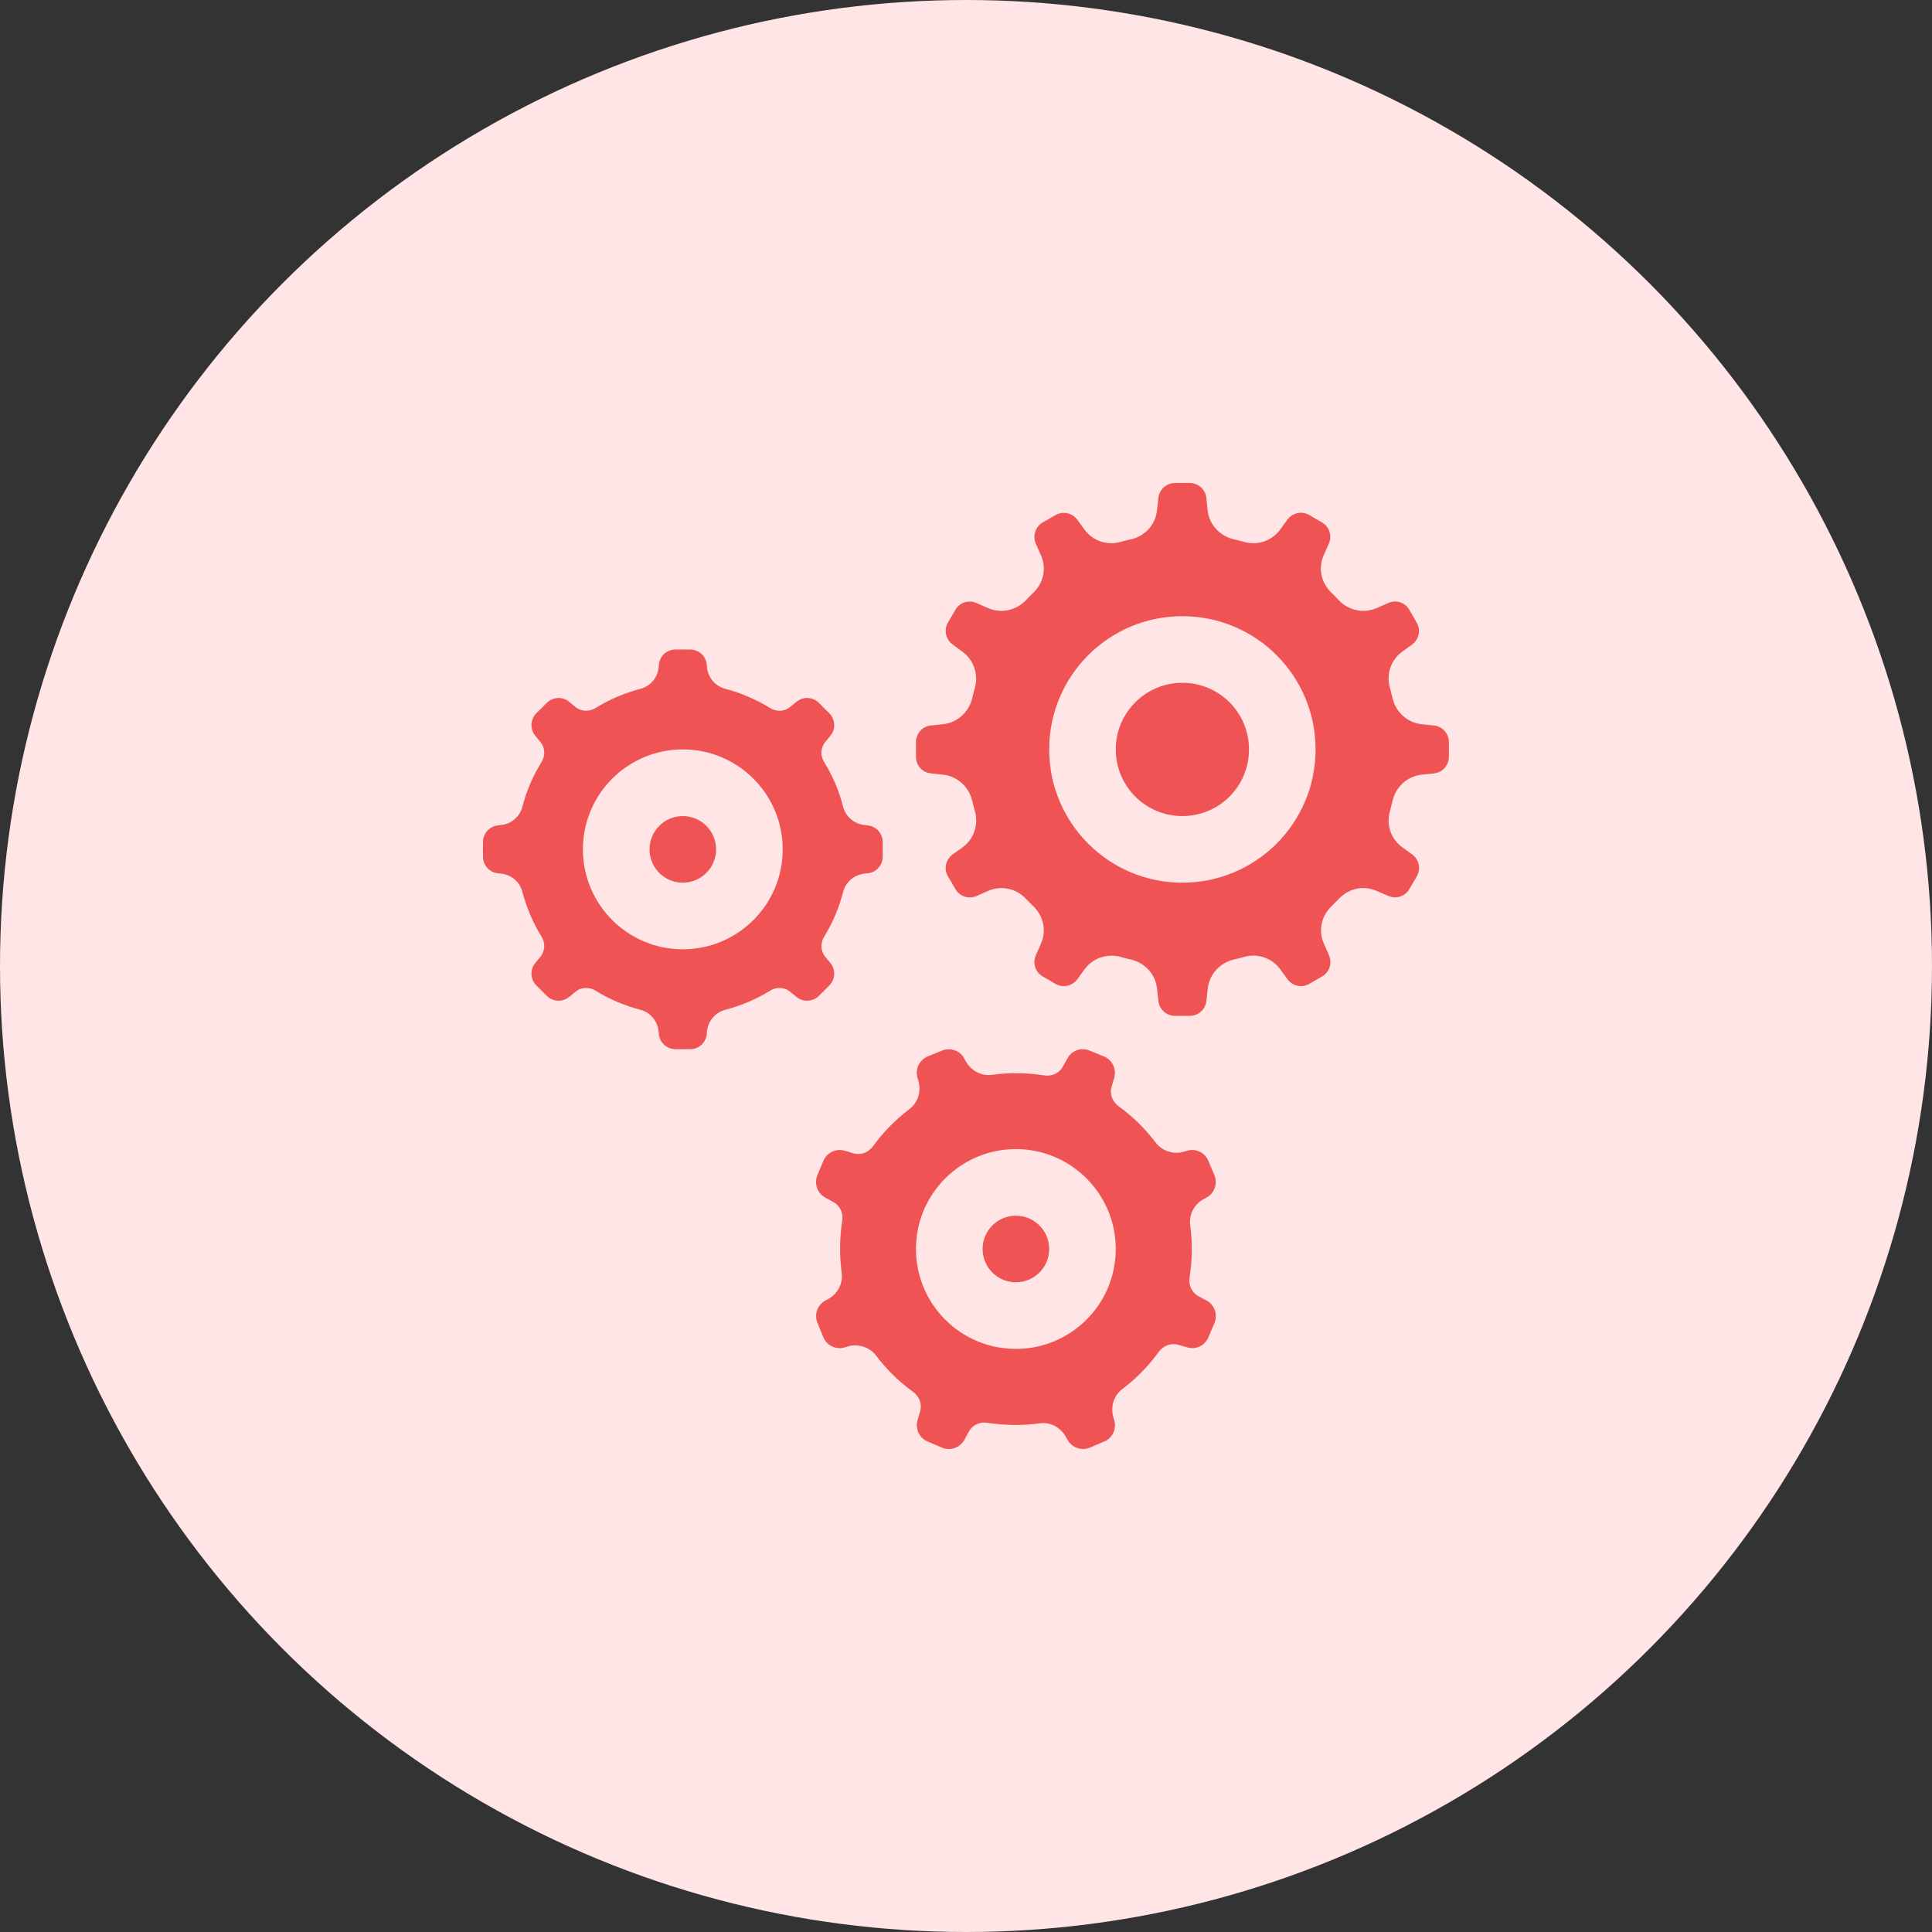 <svg width="48" height="48" viewBox="0 0 48 48" fill="none" xmlns="http://www.w3.org/2000/svg">
<rect x="0" y="0" width="48" height="48" fill="#333333" stroke="none"/>
<circle cx="24" cy="24" r="24" fill="#FFE5E5"/>
<path d="M29.195 12C28.981 12 28.804 12.159 28.781 12.37L28.745 12.682C28.708 13.032 28.453 13.315 28.109 13.397C28.026 13.415 27.938 13.438 27.853 13.46C27.517 13.56 27.155 13.444 26.949 13.163L26.764 12.912C26.639 12.741 26.409 12.692 26.224 12.796L25.908 12.979C25.725 13.087 25.65 13.309 25.733 13.503L25.862 13.798C26.006 14.117 25.925 14.49 25.67 14.728C25.607 14.789 25.546 14.851 25.485 14.916C25.241 15.168 24.874 15.248 24.552 15.109L24.257 14.981C24.066 14.897 23.84 14.967 23.736 15.152L23.551 15.469C23.445 15.653 23.496 15.885 23.665 16.009L23.917 16.196C24.198 16.402 24.314 16.764 24.218 17.1C24.196 17.182 24.172 17.269 24.153 17.353C24.068 17.695 23.787 17.951 23.439 17.992L23.123 18.025C22.915 18.047 22.757 18.226 22.757 18.438V18.802C22.757 19.014 22.915 19.193 23.125 19.214L23.439 19.248C23.787 19.289 24.068 19.544 24.153 19.886C24.172 19.971 24.196 20.057 24.218 20.142C24.318 20.478 24.202 20.839 23.921 21.048L23.665 21.23C23.496 21.358 23.445 21.586 23.551 21.771L23.736 22.087C23.84 22.272 24.066 22.347 24.259 22.262L24.554 22.133C24.874 21.991 25.245 22.072 25.485 22.327C25.546 22.388 25.607 22.449 25.67 22.512C25.925 22.753 26.006 23.123 25.862 23.445L25.733 23.74C25.65 23.931 25.725 24.157 25.908 24.261L26.224 24.444C26.409 24.552 26.639 24.498 26.764 24.331L26.949 24.078C27.155 23.797 27.517 23.681 27.853 23.777C27.938 23.801 28.026 23.825 28.109 23.842C28.453 23.927 28.708 24.208 28.745 24.558L28.781 24.874C28.804 25.08 28.981 25.239 29.195 25.239H29.557C29.771 25.239 29.948 25.08 29.972 24.87L30.007 24.558C30.046 24.208 30.302 23.927 30.644 23.842C30.728 23.825 30.815 23.801 30.899 23.777C31.235 23.677 31.597 23.795 31.803 24.076L31.988 24.331C32.114 24.498 32.343 24.552 32.528 24.444L32.845 24.261C33.029 24.157 33.102 23.931 33.02 23.736L32.89 23.441C32.748 23.123 32.829 22.753 33.084 22.512C33.145 22.449 33.206 22.388 33.267 22.327C33.511 22.072 33.878 21.991 34.199 22.133L34.493 22.258C34.686 22.343 34.914 22.272 35.016 22.087L35.201 21.771C35.307 21.586 35.256 21.354 35.087 21.23L34.831 21.044C34.55 20.837 34.434 20.476 34.535 20.142C34.558 20.057 34.58 19.971 34.6 19.886C34.684 19.544 34.965 19.289 35.313 19.248L35.631 19.214C35.838 19.193 35.997 19.014 35.997 18.802V18.438C35.997 18.226 35.838 18.047 35.627 18.025L35.313 17.992C34.965 17.951 34.68 17.695 34.6 17.353C34.58 17.269 34.558 17.182 34.535 17.098C34.434 16.762 34.55 16.402 34.831 16.196L35.087 16.009C35.256 15.881 35.305 15.653 35.197 15.469L35.016 15.152C34.91 14.967 34.686 14.893 34.493 14.981L34.199 15.109C33.878 15.248 33.507 15.168 33.265 14.916C33.206 14.851 33.141 14.789 33.081 14.728C32.825 14.486 32.744 14.117 32.886 13.798L33.016 13.503C33.1 13.309 33.026 13.083 32.841 12.977L32.528 12.796C32.343 12.688 32.112 12.741 31.988 12.908L31.801 13.163C31.593 13.444 31.231 13.56 30.899 13.46C30.815 13.438 30.728 13.415 30.644 13.397C30.302 13.313 30.042 13.032 30.003 12.682L29.972 12.37C29.948 12.159 29.771 12 29.557 12H29.195ZM29.376 15.309C31.206 15.309 32.685 16.791 32.685 18.619C32.685 20.448 31.206 21.93 29.376 21.93C27.547 21.93 26.067 20.448 26.067 18.619C26.067 16.791 27.547 15.309 29.376 15.309ZM16.783 16.137C16.571 16.137 16.392 16.296 16.371 16.506L16.363 16.591C16.335 16.838 16.156 17.052 15.911 17.113C15.514 17.22 15.138 17.379 14.796 17.591C14.643 17.685 14.451 17.683 14.307 17.573L14.134 17.43C13.971 17.3 13.733 17.314 13.584 17.463L13.325 17.721C13.177 17.87 13.163 18.11 13.293 18.271L13.435 18.446C13.545 18.587 13.549 18.778 13.454 18.933C13.242 19.275 13.079 19.65 12.977 20.051C12.912 20.293 12.702 20.472 12.45 20.497L12.37 20.507C12.159 20.531 12 20.708 12 20.922V21.284C12 21.496 12.159 21.675 12.37 21.696L12.452 21.706C12.702 21.732 12.914 21.91 12.977 22.152C13.083 22.553 13.242 22.928 13.454 23.27C13.549 23.424 13.545 23.616 13.435 23.76L13.293 23.933C13.163 24.096 13.177 24.334 13.325 24.483L13.584 24.742C13.733 24.89 13.969 24.903 14.134 24.774L14.307 24.632C14.447 24.522 14.641 24.518 14.796 24.613C15.138 24.825 15.514 24.984 15.911 25.088C16.156 25.151 16.335 25.365 16.361 25.615L16.371 25.697C16.392 25.908 16.571 26.067 16.783 26.067H17.145C17.359 26.067 17.536 25.908 17.559 25.697L17.565 25.615C17.595 25.365 17.774 25.151 18.019 25.088C18.416 24.984 18.792 24.825 19.134 24.613C19.285 24.518 19.48 24.522 19.621 24.632L19.796 24.774C19.957 24.903 20.197 24.89 20.346 24.742L20.604 24.483C20.753 24.334 20.767 24.096 20.637 23.933L20.494 23.76C20.384 23.616 20.381 23.426 20.476 23.27C20.688 22.928 20.847 22.553 20.949 22.152C21.014 21.91 21.229 21.732 21.476 21.706L21.561 21.696C21.771 21.675 21.93 21.496 21.93 21.284V20.922C21.93 20.708 21.771 20.531 21.561 20.507L21.476 20.497C21.229 20.472 21.014 20.293 20.949 20.051C20.847 19.65 20.688 19.275 20.476 18.933C20.381 18.782 20.384 18.587 20.494 18.446L20.637 18.271C20.767 18.11 20.753 17.87 20.604 17.721L20.346 17.463C20.197 17.314 19.957 17.3 19.796 17.43L19.621 17.573C19.48 17.683 19.289 17.685 19.134 17.591C18.792 17.379 18.416 17.218 18.019 17.113C17.774 17.052 17.595 16.838 17.565 16.591L17.559 16.506C17.536 16.296 17.359 16.137 17.145 16.137H16.783ZM29.376 16.964C28.462 16.964 27.721 17.705 27.721 18.619C27.721 19.535 28.462 20.275 29.376 20.275C30.292 20.275 31.031 19.535 31.031 18.619C31.031 17.705 30.292 16.964 29.376 16.964ZM16.964 18.619C18.336 18.619 19.446 19.731 19.446 21.103C19.446 22.472 18.336 23.585 16.964 23.585C15.594 23.585 14.482 22.472 14.482 21.103C14.482 19.731 15.594 18.619 16.964 18.619ZM16.964 20.275C16.508 20.275 16.137 20.647 16.137 21.103C16.137 21.559 16.508 21.93 16.964 21.93C17.42 21.93 17.791 21.559 17.791 21.103C17.791 20.647 17.42 20.275 16.964 20.275ZM26.914 26.067C26.755 26.063 26.599 26.147 26.519 26.297L26.407 26.499C26.316 26.668 26.126 26.749 25.937 26.717C25.517 26.652 25.084 26.645 24.652 26.703C24.387 26.743 24.127 26.603 23.997 26.371L23.956 26.297C23.85 26.098 23.61 26.018 23.404 26.102L23.048 26.247C22.84 26.334 22.732 26.562 22.795 26.778L22.818 26.859C22.893 27.116 22.805 27.399 22.592 27.556C22.246 27.822 21.942 28.128 21.694 28.474C21.58 28.629 21.394 28.708 21.209 28.655L20.983 28.588C20.769 28.527 20.539 28.637 20.456 28.844L20.307 29.199C20.222 29.406 20.307 29.645 20.501 29.752L20.708 29.867C20.875 29.958 20.957 30.146 20.924 30.333C20.859 30.756 20.853 31.186 20.912 31.622C20.948 31.884 20.812 32.147 20.578 32.273L20.503 32.314C20.307 32.424 20.222 32.66 20.311 32.866L20.456 33.226C20.543 33.43 20.769 33.54 20.985 33.477L21.065 33.452C21.321 33.377 21.604 33.466 21.765 33.678C22.03 34.028 22.337 34.328 22.683 34.578C22.838 34.69 22.915 34.881 22.86 35.065L22.795 35.287C22.734 35.505 22.844 35.731 23.05 35.814L23.406 35.967C23.614 36.052 23.85 35.967 23.96 35.773L24.072 35.566C24.163 35.397 24.353 35.317 24.542 35.35C24.96 35.415 25.395 35.421 25.831 35.362C26.092 35.323 26.352 35.462 26.479 35.696L26.523 35.773C26.629 35.967 26.869 36.052 27.075 35.967L27.434 35.814C27.637 35.731 27.747 35.505 27.682 35.287L27.66 35.207C27.586 34.949 27.672 34.668 27.887 34.509C28.236 34.244 28.535 33.937 28.785 33.591C28.899 33.436 29.089 33.358 29.272 33.411L29.496 33.475C29.712 33.54 29.938 33.43 30.023 33.222L30.174 32.866C30.259 32.66 30.174 32.422 29.981 32.314L29.773 32.202C29.606 32.112 29.526 31.921 29.555 31.732C29.622 31.312 29.628 30.88 29.571 30.447C29.531 30.182 29.667 29.922 29.903 29.793L29.977 29.752C30.174 29.645 30.255 29.406 30.172 29.199L30.023 28.844C29.936 28.633 29.71 28.527 29.496 28.588L29.412 28.614C29.156 28.688 28.875 28.6 28.714 28.388C28.448 28.038 28.142 27.737 27.796 27.489C27.641 27.376 27.562 27.185 27.617 27L27.682 26.778C27.745 26.562 27.635 26.334 27.427 26.247L27.071 26.102C27.02 26.081 26.965 26.067 26.914 26.067ZM25.239 28.549C26.609 28.549 27.721 29.661 27.721 31.031C27.721 32.403 26.609 33.513 25.239 33.513C23.868 33.513 22.757 32.403 22.757 31.031C22.757 29.661 23.868 28.549 25.239 28.549ZM25.239 30.203C24.784 30.203 24.412 30.575 24.412 31.031C24.412 31.487 24.784 31.858 25.239 31.858C25.695 31.858 26.067 31.487 26.067 31.031C26.067 30.575 25.695 30.203 25.239 30.203Z" fill="#EF5353"/>
</svg>
